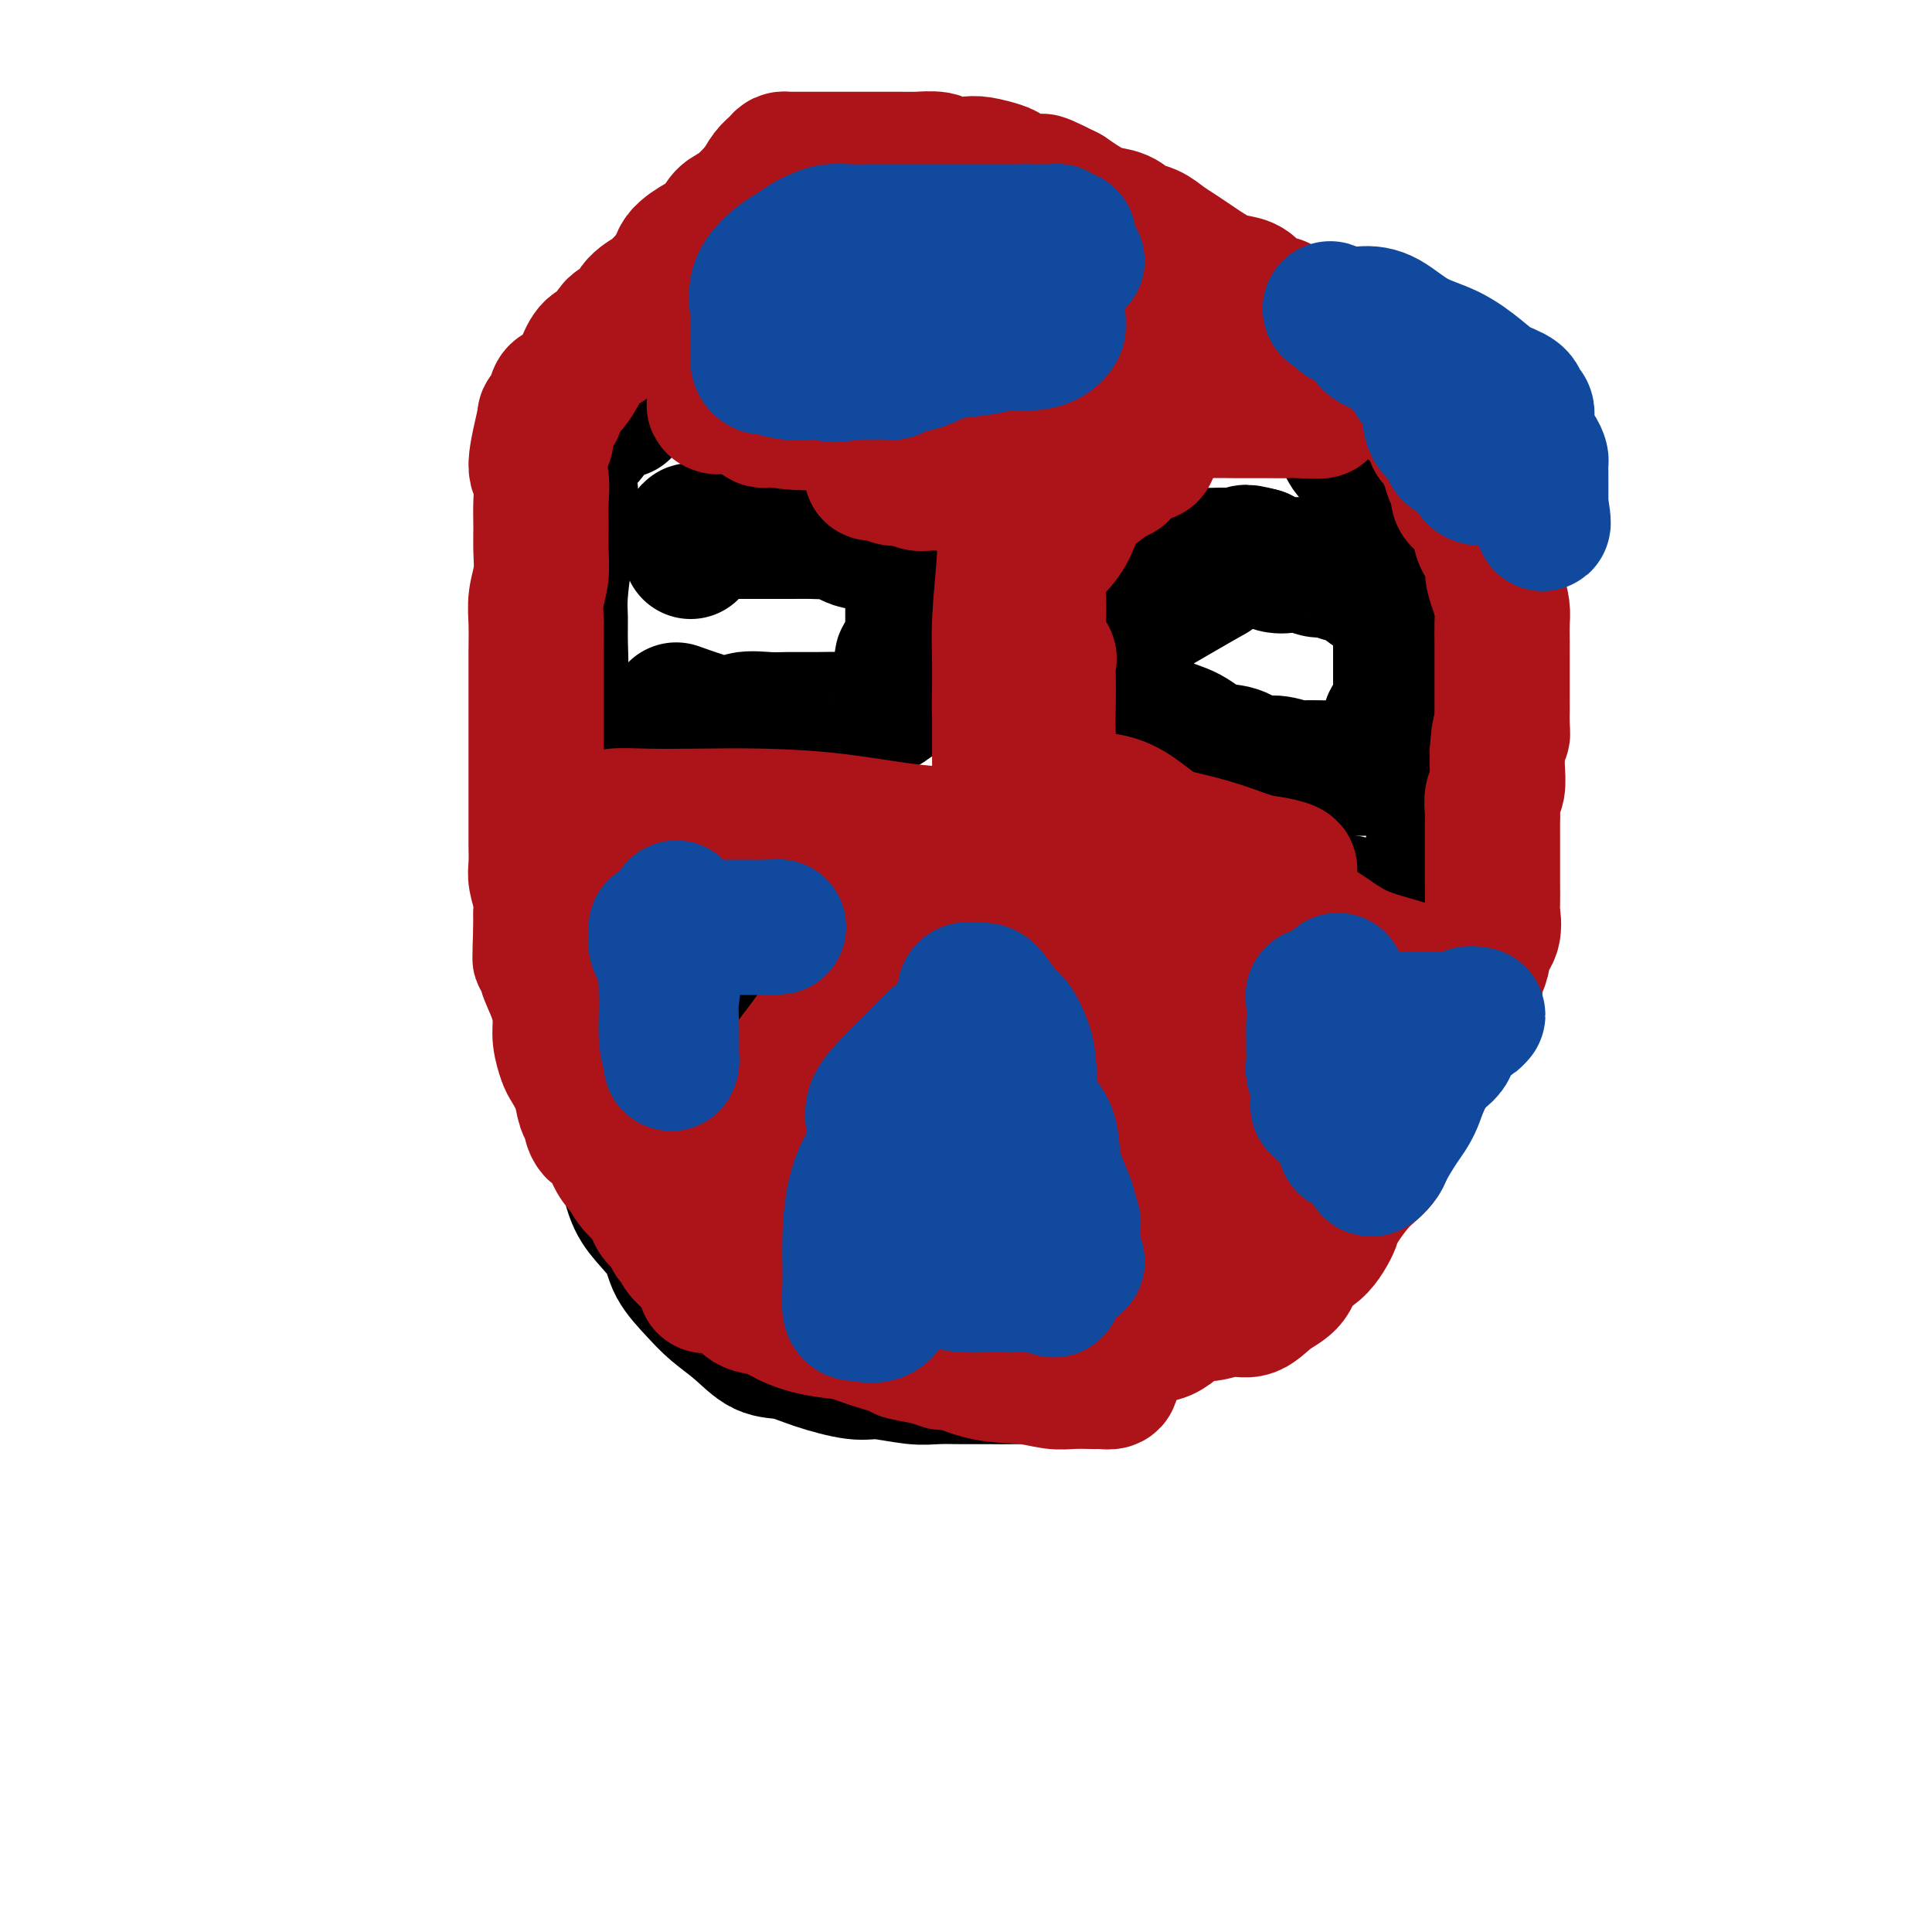 <svg viewBox='0 0 400 400' version='1.1' xmlns='http://www.w3.org/2000/svg' xmlns:xlink='http://www.w3.org/1999/xlink'><g fill='none' stroke='rgb(0,0,0)' stroke-width='28' stroke-linecap='round' stroke-linejoin='round'><path d='M129,85c-0.899,0.065 -1.799,0.131 -4,2c-2.201,1.869 -5.704,5.542 -7,8c-1.296,2.458 -0.386,3.700 0,6c0.386,2.300 0.247,5.659 0,8c-0.247,2.341 -0.601,3.665 -1,6c-0.399,2.335 -0.843,5.680 -1,8c-0.157,2.320 -0.028,3.613 0,5c0.028,1.387 -0.045,2.866 0,5c0.045,2.134 0.208,4.922 0,7c-0.208,2.078 -0.788,3.447 -1,5c-0.212,1.553 -0.057,3.292 0,5c0.057,1.708 0.015,3.387 0,5c-0.015,1.613 -0.004,3.160 0,5c0.004,1.840 0.001,3.973 0,6c-0.001,2.027 -0.000,3.950 0,6c0.000,2.050 -0.001,4.229 0,6c0.001,1.771 0.002,3.136 0,5c-0.002,1.864 -0.009,4.228 0,6c0.009,1.772 0.033,2.954 0,5c-0.033,2.046 -0.122,4.957 0,7c0.122,2.043 0.455,3.218 1,5c0.545,1.782 1.300,4.172 2,6c0.700,1.828 1.343,3.094 2,5c0.657,1.906 1.329,4.453 2,7'/><path d='M122,224c1.170,4.382 0.594,3.837 1,5c0.406,1.163 1.793,4.036 3,6c1.207,1.964 2.233,3.021 3,5c0.767,1.979 1.275,4.882 2,7c0.725,2.118 1.666,3.451 3,5c1.334,1.549 3.062,3.312 4,5c0.938,1.688 1.086,3.300 2,5c0.914,1.700 2.596,3.487 4,5c1.404,1.513 2.532,2.751 4,4c1.468,1.249 3.278,2.511 5,4c1.722,1.489 3.356,3.207 5,4c1.644,0.793 3.296,0.661 5,1c1.704,0.339 3.459,1.149 6,2c2.541,0.851 5.868,1.745 8,2c2.132,0.255 3.070,-0.128 5,0c1.930,0.128 4.854,0.766 7,1c2.146,0.234 3.515,0.062 5,0c1.485,-0.062 3.085,-0.014 5,0c1.915,0.014 4.144,-0.006 6,0c1.856,0.006 3.337,0.039 5,0c1.663,-0.039 3.508,-0.150 5,0c1.492,0.150 2.632,0.562 4,0c1.368,-0.562 2.963,-2.097 5,-3c2.037,-0.903 4.516,-1.176 6,-2c1.484,-0.824 1.975,-2.201 3,-3c1.025,-0.799 2.585,-1.021 4,-2c1.415,-0.979 2.686,-2.715 4,-4c1.314,-1.285 2.672,-2.118 4,-3c1.328,-0.882 2.627,-1.815 4,-3c1.373,-1.185 2.821,-2.624 4,-4c1.179,-1.376 2.090,-2.688 3,-4'/><path d='M256,257c3.684,-3.243 3.395,-2.352 4,-3c0.605,-0.648 2.103,-2.837 3,-4c0.897,-1.163 1.192,-1.301 2,-2c0.808,-0.699 2.127,-1.960 3,-3c0.873,-1.040 1.299,-1.859 2,-3c0.701,-1.141 1.676,-2.604 3,-4c1.324,-1.396 2.998,-2.726 4,-4c1.002,-1.274 1.332,-2.492 2,-4c0.668,-1.508 1.674,-3.304 3,-5c1.326,-1.696 2.972,-3.290 4,-5c1.028,-1.710 1.436,-3.536 2,-5c0.564,-1.464 1.282,-2.565 2,-4c0.718,-1.435 1.436,-3.203 2,-5c0.564,-1.797 0.973,-3.625 1,-5c0.027,-1.375 -0.329,-2.299 0,-4c0.329,-1.701 1.342,-4.180 2,-6c0.658,-1.820 0.961,-2.983 1,-5c0.039,-2.017 -0.186,-4.889 0,-7c0.186,-2.111 0.782,-3.460 1,-5c0.218,-1.540 0.058,-3.271 0,-5c-0.058,-1.729 -0.016,-3.455 0,-5c0.016,-1.545 0.004,-2.908 0,-5c-0.004,-2.092 -0.000,-4.911 0,-7c0.000,-2.089 -0.003,-3.446 0,-5c0.003,-1.554 0.011,-3.303 0,-5c-0.011,-1.697 -0.040,-3.342 0,-5c0.040,-1.658 0.149,-3.328 0,-5c-0.149,-1.672 -0.555,-3.345 -1,-5c-0.445,-1.655 -0.927,-3.292 -1,-5c-0.073,-1.708 0.265,-3.488 0,-5c-0.265,-1.512 -1.132,-2.756 -2,-4'/><path d='M293,113c-1.050,-3.658 -1.674,-3.302 -2,-4c-0.326,-0.698 -0.353,-2.450 -1,-4c-0.647,-1.550 -1.916,-2.897 -3,-4c-1.084,-1.103 -1.985,-1.962 -3,-3c-1.015,-1.038 -2.143,-2.255 -3,-3c-0.857,-0.745 -1.442,-1.019 -2,-2c-0.558,-0.981 -1.089,-2.671 -2,-4c-0.911,-1.329 -2.201,-2.298 -3,-3c-0.799,-0.702 -1.105,-1.137 -2,-2c-0.895,-0.863 -2.377,-2.153 -3,-3c-0.623,-0.847 -0.386,-1.251 -1,-2c-0.614,-0.749 -2.078,-1.843 -3,-3c-0.922,-1.157 -1.303,-2.376 -2,-3c-0.697,-0.624 -1.711,-0.651 -3,-1c-1.289,-0.349 -2.852,-1.018 -4,-2c-1.148,-0.982 -1.882,-2.275 -3,-3c-1.118,-0.725 -2.619,-0.880 -4,-1c-1.381,-0.120 -2.642,-0.203 -4,-1c-1.358,-0.797 -2.813,-2.308 -4,-3c-1.187,-0.692 -2.107,-0.565 -3,-1c-0.893,-0.435 -1.760,-1.431 -3,-2c-1.240,-0.569 -2.852,-0.712 -4,-1c-1.148,-0.288 -1.831,-0.721 -3,-1c-1.169,-0.279 -2.823,-0.404 -4,-1c-1.177,-0.596 -1.878,-1.662 -3,-2c-1.122,-0.338 -2.666,0.053 -4,0c-1.334,-0.053 -2.457,-0.550 -4,-1c-1.543,-0.450 -3.506,-0.853 -5,-1c-1.494,-0.147 -2.518,-0.040 -4,0c-1.482,0.040 -3.424,0.011 -5,0c-1.576,-0.011 -2.788,-0.006 -4,0'/><path d='M195,52c-4.964,-0.309 -4.375,-0.083 -5,0c-0.625,0.083 -2.463,0.022 -4,0c-1.537,-0.022 -2.771,-0.006 -4,0c-1.229,0.006 -2.452,0.001 -4,0c-1.548,-0.001 -3.420,0.003 -5,0c-1.580,-0.003 -2.868,-0.013 -4,0c-1.132,0.013 -2.109,0.048 -3,0c-0.891,-0.048 -1.697,-0.180 -3,0c-1.303,0.180 -3.104,0.673 -4,1c-0.896,0.327 -0.888,0.488 -1,1c-0.112,0.512 -0.344,1.375 -1,2c-0.656,0.625 -1.736,1.011 -3,2c-1.264,0.989 -2.711,2.580 -4,4c-1.289,1.420 -2.418,2.667 -4,4c-1.582,1.333 -3.615,2.751 -5,4c-1.385,1.249 -2.120,2.330 -3,3c-0.880,0.670 -1.903,0.931 -3,2c-1.097,1.069 -2.269,2.948 -3,4c-0.731,1.052 -1.023,1.277 -2,2c-0.977,0.723 -2.640,1.945 -4,3c-1.360,1.055 -2.416,1.943 -3,3c-0.584,1.057 -0.696,2.285 -1,3c-0.304,0.715 -0.801,0.919 -1,1c-0.199,0.081 -0.099,0.041 0,0'/><path d='M140,147c3.903,1.381 7.805,2.763 10,3c2.195,0.237 2.682,-0.669 4,-1c1.318,-0.331 3.468,-0.087 5,0c1.532,0.087 2.447,0.017 4,0c1.553,-0.017 3.743,0.018 6,0c2.257,-0.018 4.581,-0.088 6,0c1.419,0.088 1.934,0.336 3,0c1.066,-0.336 2.681,-1.254 4,-2c1.319,-0.746 2.340,-1.320 3,-2c0.660,-0.680 0.959,-1.468 1,-2c0.041,-0.532 -0.178,-0.810 0,-1c0.178,-0.190 0.752,-0.292 1,-1c0.248,-0.708 0.172,-2.021 0,-3c-0.172,-0.979 -0.438,-1.623 0,-2c0.438,-0.377 1.582,-0.486 2,-1c0.418,-0.514 0.112,-1.432 0,-2c-0.112,-0.568 -0.030,-0.785 0,-1c0.030,-0.215 0.008,-0.428 0,-1c-0.008,-0.572 -0.002,-1.501 0,-2c0.002,-0.499 0.001,-0.567 0,-1c-0.001,-0.433 -0.000,-1.232 0,-2c0.000,-0.768 0.000,-1.505 0,-2c-0.000,-0.495 -0.000,-0.747 0,-1'/><path d='M189,123c0.619,-3.463 0.168,-1.120 0,-1c-0.168,0.120 -0.051,-1.982 0,-3c0.051,-1.018 0.037,-0.951 0,-1c-0.037,-0.049 -0.097,-0.213 0,-1c0.097,-0.787 0.350,-2.197 0,-3c-0.350,-0.803 -1.303,-0.998 -2,-1c-0.697,-0.002 -1.139,0.188 -2,0c-0.861,-0.188 -2.141,-0.754 -3,-1c-0.859,-0.246 -1.295,-0.171 -2,0c-0.705,0.171 -1.677,0.438 -3,0c-1.323,-0.438 -2.997,-1.581 -4,-2c-1.003,-0.419 -1.334,-0.112 -2,0c-0.666,0.112 -1.665,0.030 -3,0c-1.335,-0.030 -3.004,-0.008 -4,0c-0.996,0.008 -1.319,0.002 -2,0c-0.681,-0.002 -1.719,-0.001 -3,0c-1.281,0.001 -2.805,0.001 -4,0c-1.195,-0.001 -2.061,-0.002 -3,0c-0.939,0.002 -1.950,0.006 -3,0c-1.050,-0.006 -2.138,-0.022 -3,0c-0.862,0.022 -1.499,0.083 -2,0c-0.501,-0.083 -0.866,-0.311 -1,0c-0.134,0.311 -0.036,1.161 0,2c0.036,0.839 0.010,1.668 0,2c-0.010,0.332 -0.005,0.166 0,0'/><path d='M251,119c-1.486,0.834 -2.972,1.668 -7,4c-4.028,2.332 -10.597,6.162 -13,8c-2.403,1.838 -0.640,1.684 0,2c0.640,0.316 0.155,1.102 0,2c-0.155,0.898 0.018,1.907 0,3c-0.018,1.093 -0.228,2.269 0,3c0.228,0.731 0.895,1.016 2,2c1.105,0.984 2.648,2.668 4,4c1.352,1.332 2.514,2.312 4,3c1.486,0.688 3.295,1.083 5,2c1.705,0.917 3.304,2.355 5,3c1.696,0.645 3.488,0.499 5,1c1.512,0.501 2.742,1.651 4,2c1.258,0.349 2.542,-0.103 4,0c1.458,0.103 3.091,0.759 4,1c0.909,0.241 1.096,0.065 2,0c0.904,-0.065 2.527,-0.020 4,0c1.473,0.020 2.797,0.013 4,0c1.203,-0.013 2.287,-0.034 3,0c0.713,0.034 1.057,0.123 2,0c0.943,-0.123 2.485,-0.456 3,-1c0.515,-0.544 0.004,-1.298 0,-2c-0.004,-0.702 0.498,-1.351 1,-2'/><path d='M287,154c0.870,-1.180 0.044,-1.630 0,-2c-0.044,-0.370 0.692,-0.660 1,-1c0.308,-0.340 0.188,-0.728 0,-1c-0.188,-0.272 -0.443,-0.426 0,-1c0.443,-0.574 1.583,-1.569 2,-2c0.417,-0.431 0.112,-0.300 0,-1c-0.112,-0.700 -0.030,-2.232 0,-3c0.030,-0.768 0.008,-0.773 0,-1c-0.008,-0.227 -0.002,-0.675 0,-1c0.002,-0.325 0.001,-0.525 0,-1c-0.001,-0.475 -0.000,-1.224 0,-2c0.000,-0.776 0.000,-1.577 0,-2c-0.000,-0.423 -0.001,-0.466 0,-1c0.001,-0.534 0.002,-1.558 0,-2c-0.002,-0.442 -0.008,-0.301 0,-1c0.008,-0.699 0.029,-2.236 0,-3c-0.029,-0.764 -0.110,-0.754 0,-1c0.110,-0.246 0.409,-0.747 0,-1c-0.409,-0.253 -1.526,-0.258 -2,-1c-0.474,-0.742 -0.305,-2.222 -1,-3c-0.695,-0.778 -2.254,-0.853 -3,-1c-0.746,-0.147 -0.678,-0.364 -1,-1c-0.322,-0.636 -1.034,-1.691 -2,-2c-0.966,-0.309 -2.185,0.128 -3,0c-0.815,-0.128 -1.225,-0.819 -2,-1c-0.775,-0.181 -1.915,0.149 -3,0c-1.085,-0.149 -2.114,-0.778 -3,-1c-0.886,-0.222 -1.629,-0.039 -2,0c-0.371,0.039 -0.369,-0.066 -1,0c-0.631,0.066 -1.895,0.305 -3,0c-1.105,-0.305 -2.053,-1.152 -3,-2'/><path d='M261,115c-4.581,-1.238 -3.035,-0.332 -3,0c0.035,0.332 -1.441,0.089 -3,0c-1.559,-0.089 -3.201,-0.024 -4,0c-0.799,0.024 -0.753,0.006 -1,0c-0.247,-0.006 -0.785,-0.002 -1,0c-0.215,0.002 -0.108,0.001 0,0'/><path d='M279,187c0.062,-0.214 0.124,-0.427 -1,2c-1.124,2.427 -3.434,7.496 -6,12c-2.566,4.504 -5.388,8.445 -9,13c-3.612,4.555 -8.015,9.726 -12,14c-3.985,4.274 -7.554,7.653 -11,11c-3.446,3.347 -6.771,6.663 -9,9c-2.229,2.337 -3.364,3.694 -4,5c-0.636,1.306 -0.773,2.560 -1,3c-0.227,0.440 -0.544,0.066 1,0c1.544,-0.066 4.948,0.177 9,-2c4.052,-2.177 8.753,-6.774 13,-11c4.247,-4.226 8.039,-8.081 12,-12c3.961,-3.919 8.092,-7.901 11,-12c2.908,-4.099 4.595,-8.316 6,-12c1.405,-3.684 2.529,-6.836 3,-9c0.471,-2.164 0.288,-3.340 0,-4c-0.288,-0.660 -0.681,-0.804 -2,-1c-1.319,-0.196 -3.563,-0.446 -7,1c-3.437,1.446 -8.068,4.586 -12,7c-3.932,2.414 -7.167,4.101 -11,7c-3.833,2.899 -8.266,7.011 -12,11c-3.734,3.989 -6.769,7.855 -10,12c-3.231,4.145 -6.659,8.569 -9,13c-2.341,4.431 -3.597,8.868 -4,12c-0.403,3.132 0.045,4.959 0,6c-0.045,1.041 -0.584,1.298 1,1c1.584,-0.298 5.292,-1.149 9,-2'/><path d='M224,261c3.589,-2.482 7.562,-8.189 11,-13c3.438,-4.811 6.342,-8.728 9,-13c2.658,-4.272 5.070,-8.899 7,-13c1.930,-4.101 3.378,-7.674 5,-11c1.622,-3.326 3.417,-6.404 4,-8c0.583,-1.596 -0.046,-1.709 0,-2c0.046,-0.291 0.767,-0.761 -1,0c-1.767,0.761 -6.022,2.754 -10,6c-3.978,3.246 -7.678,7.745 -12,12c-4.322,4.255 -9.266,8.267 -13,12c-3.734,3.733 -6.258,7.188 -9,11c-2.742,3.812 -5.704,7.983 -7,11c-1.296,3.017 -0.928,4.881 -1,6c-0.072,1.119 -0.584,1.492 0,2c0.584,0.508 2.262,1.151 5,0c2.738,-1.151 6.534,-4.096 10,-8c3.466,-3.904 6.601,-8.765 10,-13c3.399,-4.235 7.062,-7.843 10,-12c2.938,-4.157 5.149,-8.864 8,-13c2.851,-4.136 6.340,-7.701 8,-10c1.660,-2.299 1.490,-3.332 1,-4c-0.490,-0.668 -1.301,-0.971 -3,0c-1.699,0.971 -4.285,3.215 -7,5c-2.715,1.785 -5.558,3.111 -8,5c-2.442,1.889 -4.483,4.340 -6,6c-1.517,1.660 -2.510,2.527 -4,4c-1.490,1.473 -3.478,3.550 -3,4c0.478,0.450 3.422,-0.729 7,-4c3.578,-3.271 7.789,-8.636 12,-14'/><path d='M247,207c5.247,-4.514 8.865,-6.799 11,-9c2.135,-2.201 2.788,-4.317 2,-5c-0.788,-0.683 -3.017,0.066 -5,1c-1.983,0.934 -3.720,2.051 -6,4c-2.280,1.949 -5.104,4.730 -8,7c-2.896,2.270 -5.864,4.028 -8,6c-2.136,1.972 -3.441,4.157 -5,6c-1.559,1.843 -3.372,3.342 -4,4c-0.628,0.658 -0.069,0.474 0,1c0.069,0.526 -0.350,1.761 0,2c0.350,0.239 1.469,-0.519 4,-3c2.531,-2.481 6.472,-6.684 9,-11c2.528,-4.316 3.642,-8.746 5,-12c1.358,-3.254 2.960,-5.334 4,-7c1.040,-1.666 1.517,-2.918 1,-3c-0.517,-0.082 -2.027,1.006 -5,4c-2.973,2.994 -7.410,7.895 -11,13c-3.590,5.105 -6.334,10.415 -10,16c-3.666,5.585 -8.253,11.447 -12,17c-3.747,5.553 -6.656,10.799 -9,15c-2.344,4.201 -4.125,7.357 -5,9c-0.875,1.643 -0.843,1.773 0,1c0.843,-0.773 2.497,-2.450 5,-6c2.503,-3.550 5.857,-8.972 9,-14c3.143,-5.028 6.077,-9.661 9,-15c2.923,-5.339 5.835,-11.382 8,-16c2.165,-4.618 3.582,-7.809 5,-11'/><path d='M231,201c2.432,-4.783 2.010,-3.242 2,-3c-0.010,0.242 0.390,-0.815 0,-1c-0.390,-0.185 -1.571,0.502 -2,0c-0.429,-0.502 -0.105,-2.191 0,-3c0.105,-0.809 -0.009,-0.736 0,-1c0.009,-0.264 0.143,-0.863 0,-1c-0.143,-0.137 -0.561,0.188 -1,0c-0.439,-0.188 -0.897,-0.887 -2,-1c-1.103,-0.113 -2.851,0.362 -4,0c-1.149,-0.362 -1.698,-1.561 -2,-2c-0.302,-0.439 -0.355,-0.120 -1,0c-0.645,0.120 -1.880,0.040 -3,0c-1.120,-0.040 -2.125,-0.039 -3,2c-0.875,2.039 -1.622,6.115 -3,9c-1.378,2.885 -3.389,4.580 -5,7c-1.611,2.420 -2.824,5.565 -4,8c-1.176,2.435 -2.315,4.161 -3,6c-0.685,1.839 -0.916,3.792 -1,4c-0.084,0.208 -0.023,-1.329 0,-4c0.023,-2.671 0.006,-6.478 0,-10c-0.006,-3.522 -0.003,-6.761 0,-10'/><path d='M199,201c0.002,-6.039 0.007,-9.137 0,-12c-0.007,-2.863 -0.025,-5.490 0,-7c0.025,-1.510 0.094,-1.903 0,-2c-0.094,-0.097 -0.351,0.101 -1,0c-0.649,-0.101 -1.691,-0.503 -2,0c-0.309,0.503 0.113,1.910 0,4c-0.113,2.090 -0.763,4.862 -1,8c-0.237,3.138 -0.063,6.643 0,10c0.063,3.357 0.015,6.566 0,9c-0.015,2.434 0.002,4.093 0,6c-0.002,1.907 -0.024,4.063 0,3c0.024,-1.063 0.094,-5.347 0,-9c-0.094,-3.653 -0.353,-6.677 -1,-10c-0.647,-3.323 -1.684,-6.945 -3,-10c-1.316,-3.055 -2.911,-5.544 -4,-7c-1.089,-1.456 -1.670,-1.881 -2,-2c-0.330,-0.119 -0.407,0.067 -1,0c-0.593,-0.067 -1.700,-0.387 -2,0c-0.300,0.387 0.207,1.480 0,4c-0.207,2.520 -1.127,6.468 -2,11c-0.873,4.532 -1.698,9.648 -2,14c-0.302,4.352 -0.081,7.941 0,11c0.081,3.059 0.023,5.588 0,6c-0.023,0.412 -0.012,-1.294 0,-3'/><path d='M178,225c0.018,-2.357 0.062,-6.751 0,-11c-0.062,-4.249 -0.230,-8.354 0,-12c0.230,-3.646 0.858,-6.833 0,-10c-0.858,-3.167 -3.202,-6.315 -5,-8c-1.798,-1.685 -3.049,-1.907 -4,-2c-0.951,-0.093 -1.601,-0.057 -2,0c-0.399,0.057 -0.545,0.137 -1,0c-0.455,-0.137 -1.218,-0.489 -2,1c-0.782,1.489 -1.581,4.821 -2,8c-0.419,3.179 -0.456,6.206 -1,9c-0.544,2.794 -1.593,5.356 -2,8c-0.407,2.644 -0.170,5.371 0,8c0.170,2.629 0.273,5.162 0,5c-0.273,-0.162 -0.921,-3.017 -2,-6c-1.079,-2.983 -2.591,-6.093 -4,-9c-1.409,-2.907 -2.717,-5.612 -4,-8c-1.283,-2.388 -2.540,-4.459 -4,-6c-1.460,-1.541 -3.123,-2.551 -4,-3c-0.877,-0.449 -0.967,-0.337 -1,0c-0.033,0.337 -0.007,0.899 0,3c0.007,2.101 -0.005,5.740 0,10c0.005,4.260 0.026,9.142 0,14c-0.026,4.858 -0.098,9.694 0,13c0.098,3.306 0.366,5.082 1,6c0.634,0.918 1.634,0.978 2,1c0.366,0.022 0.099,0.006 0,-2c-0.099,-2.006 -0.028,-6.002 0,-10c0.028,-3.998 0.014,-7.999 0,-12'/><path d='M143,212c-0.296,-5.278 -2.034,-6.972 -3,-9c-0.966,-2.028 -1.158,-4.388 -2,-7c-0.842,-2.612 -2.333,-5.475 -3,-7c-0.667,-1.525 -0.509,-1.711 -1,-2c-0.491,-0.289 -1.632,-0.679 -2,0c-0.368,0.679 0.036,2.428 0,6c-0.036,3.572 -0.511,8.968 0,14c0.511,5.032 2.008,9.701 4,15c1.992,5.299 4.480,11.230 7,16c2.520,4.770 5.072,8.380 7,11c1.928,2.620 3.234,4.250 4,5c0.766,0.750 0.994,0.619 1,0c0.006,-0.619 -0.208,-1.725 -1,-4c-0.792,-2.275 -2.162,-5.719 -4,-10c-1.838,-4.281 -4.144,-9.398 -6,-14c-1.856,-4.602 -3.262,-8.689 -5,-12c-1.738,-3.311 -3.809,-5.848 -5,-7c-1.191,-1.152 -1.501,-0.921 -2,-1c-0.499,-0.079 -1.185,-0.469 0,2c1.185,2.469 4.243,7.796 8,12c3.757,4.204 8.215,7.283 12,11c3.785,3.717 6.899,8.072 10,11c3.101,2.928 6.189,4.431 9,6c2.811,1.569 5.344,3.206 7,4c1.656,0.794 2.436,0.746 3,1c0.564,0.254 0.914,0.810 1,0c0.086,-0.810 -0.092,-2.987 -1,-5c-0.908,-2.013 -2.545,-3.861 -4,-6c-1.455,-2.139 -2.727,-4.570 -4,-7'/><path d='M173,235c-1.655,-3.640 -1.794,-3.739 -2,-2c-0.206,1.739 -0.479,5.316 2,10c2.479,4.684 7.712,10.474 12,15c4.288,4.526 7.632,7.789 11,10c3.368,2.211 6.759,3.369 9,4c2.241,0.631 3.331,0.733 4,0c0.669,-0.733 0.915,-2.302 1,-5c0.085,-2.698 0.007,-6.526 0,-10c-0.007,-3.474 0.058,-6.594 -1,-9c-1.058,-2.406 -3.238,-4.099 -5,-5c-1.762,-0.901 -3.107,-1.012 -4,-1c-0.893,0.012 -1.336,0.147 0,2c1.336,1.853 4.449,5.424 7,8c2.551,2.576 4.540,4.156 7,5c2.460,0.844 5.390,0.952 7,1c1.610,0.048 1.898,0.036 2,0c0.102,-0.036 0.018,-0.096 0,-1c-0.018,-0.904 0.030,-2.652 0,-4c-0.030,-1.348 -0.138,-2.295 -1,-3c-0.862,-0.705 -2.479,-1.168 -4,-2c-1.521,-0.832 -2.948,-2.032 -4,-3c-1.052,-0.968 -1.729,-1.705 -2,-2c-0.271,-0.295 -0.135,-0.147 0,0'/></g>
<g fill='none' stroke='rgb(173,20,25)' stroke-width='28' stroke-linecap='round' stroke-linejoin='round'><path d='M213,84c-3.875,-4.878 -7.751,-9.756 -10,-11c-2.249,-1.244 -2.873,1.146 -4,2c-1.127,0.854 -2.758,0.172 -5,0c-2.242,-0.172 -5.095,0.167 -8,0c-2.905,-0.167 -5.862,-0.839 -9,0c-3.138,0.839 -6.459,3.190 -9,5c-2.541,1.810 -4.304,3.078 -6,4c-1.696,0.922 -3.324,1.497 -4,2c-0.676,0.503 -0.400,0.935 0,1c0.400,0.065 0.924,-0.238 3,0c2.076,0.238 5.705,1.016 10,0c4.295,-1.016 9.255,-3.827 14,-6c4.745,-2.173 9.275,-3.709 13,-5c3.725,-1.291 6.647,-2.336 9,-3c2.353,-0.664 4.138,-0.949 5,-1c0.862,-0.051 0.802,0.130 1,0c0.198,-0.130 0.656,-0.570 0,-1c-0.656,-0.430 -2.426,-0.850 -4,-1c-1.574,-0.150 -2.954,-0.030 -5,0c-2.046,0.030 -4.759,-0.030 -8,0c-3.241,0.030 -7.009,0.152 -11,1c-3.991,0.848 -8.204,2.423 -12,4c-3.796,1.577 -7.176,3.155 -9,4c-1.824,0.845 -2.093,0.956 -2,1c0.093,0.044 0.546,0.022 1,0'/><path d='M163,80c-2.438,1.392 2.468,0.374 5,0c2.532,-0.374 2.690,-0.102 3,0c0.310,0.102 0.773,0.035 2,0c1.227,-0.035 3.219,-0.038 4,0c0.781,0.038 0.352,0.115 1,0c0.648,-0.115 2.373,-0.423 3,-1c0.627,-0.577 0.157,-1.423 0,-2c-0.157,-0.577 0.000,-0.887 0,-1c-0.000,-0.113 -0.158,-0.031 -1,0c-0.842,0.031 -2.368,0.010 -3,0c-0.632,-0.010 -0.369,-0.010 -1,0c-0.631,0.010 -2.157,0.031 -3,0c-0.843,-0.031 -1.003,-0.113 -2,0c-0.997,0.113 -2.831,0.422 -5,1c-2.169,0.578 -4.672,1.426 -7,2c-2.328,0.574 -4.480,0.873 -6,1c-1.520,0.127 -2.406,0.080 -3,0c-0.594,-0.080 -0.895,-0.193 -1,0c-0.105,0.193 -0.015,0.692 0,1c0.015,0.308 -0.047,0.424 0,1c0.047,0.576 0.202,1.610 0,2c-0.202,0.390 -0.759,0.135 -1,0c-0.241,-0.135 -0.164,-0.149 1,0c1.164,0.149 3.415,0.463 6,0c2.585,-0.463 5.504,-1.702 9,-3c3.496,-1.298 7.570,-2.657 11,-4c3.430,-1.343 6.215,-2.672 9,-4'/><path d='M184,73c6.650,-1.928 5.776,-1.249 7,-1c1.224,0.249 4.546,0.067 7,0c2.454,-0.067 4.041,-0.018 5,0c0.959,0.018 1.292,0.005 2,0c0.708,-0.005 1.792,-0.001 3,0c1.208,0.001 2.540,0.000 4,0c1.460,-0.000 3.049,-0.000 5,0c1.951,0.000 4.266,-0.000 6,0c1.734,0.000 2.888,0.000 5,0c2.112,-0.000 5.182,-0.000 7,0c1.818,0.000 2.384,0.002 3,0c0.616,-0.002 1.282,-0.007 2,0c0.718,0.007 1.487,0.025 1,0c-0.487,-0.025 -2.231,-0.094 -4,0c-1.769,0.094 -3.563,0.351 -6,1c-2.437,0.649 -5.517,1.689 -8,2c-2.483,0.311 -4.370,-0.109 -6,0c-1.630,0.109 -3.003,0.745 -4,1c-0.997,0.255 -1.618,0.128 -1,0c0.618,-0.128 2.476,-0.256 5,0c2.524,0.256 5.714,0.895 9,1c3.286,0.105 6.666,-0.323 10,0c3.334,0.323 6.620,1.399 10,2c3.380,0.601 6.854,0.728 10,1c3.146,0.272 5.962,0.689 8,1c2.038,0.311 3.296,0.518 4,1c0.704,0.482 0.852,1.241 1,2'/><path d='M269,84c8.745,1.464 2.608,1.124 0,1c-2.608,-0.124 -1.687,-0.032 -2,0c-0.313,0.032 -1.860,0.005 -4,0c-2.140,-0.005 -4.874,0.013 -7,0c-2.126,-0.013 -3.644,-0.056 -6,0c-2.356,0.056 -5.550,0.211 -8,0c-2.450,-0.211 -4.157,-0.788 -6,-1c-1.843,-0.212 -3.821,-0.060 -6,0c-2.179,0.060 -4.560,0.027 -6,0c-1.440,-0.027 -1.941,-0.049 -3,0c-1.059,0.049 -2.676,0.170 -4,1c-1.324,0.830 -2.354,2.371 -3,4c-0.646,1.629 -0.906,3.347 -1,5c-0.094,1.653 -0.021,3.242 0,5c0.021,1.758 -0.008,3.687 0,5c0.008,1.313 0.055,2.011 0,3c-0.055,0.989 -0.210,2.270 0,2c0.210,-0.270 0.786,-2.092 1,-4c0.214,-1.908 0.068,-3.901 0,-6c-0.068,-2.099 -0.057,-4.302 0,-6c0.057,-1.698 0.159,-2.891 0,-4c-0.159,-1.109 -0.578,-2.136 -1,-3c-0.422,-0.864 -0.845,-1.566 -1,-1c-0.155,0.566 -0.042,2.399 0,5c0.042,2.601 0.011,5.969 0,10c-0.011,4.031 -0.003,8.723 0,12c0.003,3.277 0.002,5.138 0,7'/><path d='M212,119c-0.157,5.933 -0.049,4.264 0,4c0.049,-0.264 0.038,0.876 0,1c-0.038,0.124 -0.105,-0.770 0,-3c0.105,-2.230 0.382,-5.798 0,-9c-0.382,-3.202 -1.423,-6.039 -2,-9c-0.577,-2.961 -0.691,-6.046 -1,-9c-0.309,-2.954 -0.815,-5.775 -1,-7c-0.185,-1.225 -0.050,-0.853 0,-1c0.050,-0.147 0.013,-0.814 0,-1c-0.013,-0.186 -0.004,0.108 0,2c0.004,1.892 0.001,5.380 0,9c-0.001,3.620 -0.000,7.371 0,11c0.000,3.629 0.000,7.136 0,10c-0.000,2.864 -0.000,5.085 0,7c0.000,1.915 0.000,3.524 0,5c-0.000,1.476 -0.000,2.818 0,2c0.000,-0.818 0.001,-3.798 0,-7c-0.001,-3.202 -0.004,-6.628 0,-9c0.004,-2.372 0.015,-3.691 0,-5c-0.015,-1.309 -0.057,-2.610 0,-2c0.057,0.610 0.211,3.129 0,7c-0.211,3.871 -0.789,9.094 -1,13c-0.211,3.906 -0.057,6.494 0,10c0.057,3.506 0.015,7.929 0,11c-0.015,3.071 -0.004,4.788 0,7c0.004,2.212 0.001,4.918 0,7c-0.001,2.082 -0.001,3.541 0,5'/><path d='M207,168c-0.155,12.774 -0.041,4.210 0,1c0.041,-3.210 0.011,-1.067 0,-1c-0.011,0.067 -0.003,-1.944 0,-5c0.003,-3.056 0.001,-7.157 0,-11c-0.001,-3.843 0.000,-7.428 0,-10c-0.000,-2.572 -0.001,-4.133 0,-5c0.001,-0.867 0.003,-1.041 0,-2c-0.003,-0.959 -0.011,-2.703 0,-2c0.011,0.703 0.041,3.853 0,7c-0.041,3.147 -0.155,6.290 0,9c0.155,2.710 0.577,4.988 1,7c0.423,2.012 0.845,3.759 1,5c0.155,1.241 0.041,1.976 0,2c-0.041,0.024 -0.011,-0.663 0,-2c0.011,-1.337 0.003,-3.323 0,-6c-0.003,-2.677 -0.001,-6.044 0,-10c0.001,-3.956 0.000,-8.499 0,-12c-0.000,-3.501 -0.000,-5.959 0,-9c0.000,-3.041 -0.000,-6.664 0,-9c0.000,-2.336 0.000,-3.386 0,-5c-0.000,-1.614 -0.001,-3.791 0,-5c0.001,-1.209 0.004,-1.448 0,-2c-0.004,-0.552 -0.017,-1.416 0,-2c0.017,-0.584 0.062,-0.889 0,-1c-0.062,-0.111 -0.233,-0.030 -1,0c-0.767,0.030 -2.130,0.008 -3,0c-0.870,-0.008 -1.249,-0.002 -2,0c-0.751,0.002 -1.876,0.001 -3,0'/><path d='M200,100c-1.462,-0.154 -0.617,-0.040 -1,0c-0.383,0.040 -1.993,0.007 -3,0c-1.007,-0.007 -1.410,0.013 -2,0c-0.590,-0.013 -1.368,-0.060 -2,0c-0.632,0.060 -1.118,0.226 -2,0c-0.882,-0.226 -2.160,-0.845 -3,-1c-0.840,-0.155 -1.241,0.154 -2,0c-0.759,-0.154 -1.876,-0.769 -3,-1c-1.124,-0.231 -2.256,-0.076 -1,0c1.256,0.076 4.899,0.073 8,0c3.101,-0.073 5.661,-0.216 9,0c3.339,0.216 7.457,0.790 11,1c3.543,0.210 6.511,0.058 9,0c2.489,-0.058 4.498,-0.020 6,0c1.502,0.020 2.496,0.021 3,0c0.504,-0.021 0.517,-0.065 1,0c0.483,0.065 1.434,0.238 2,0c0.566,-0.238 0.746,-0.887 1,-1c0.254,-0.113 0.584,0.310 1,0c0.416,-0.310 0.920,-1.353 1,-2c0.080,-0.647 -0.263,-0.899 0,-1c0.263,-0.101 1.131,-0.050 2,0'/><path d='M235,95c0.954,-0.842 0.840,-0.947 1,-1c0.160,-0.053 0.595,-0.053 1,0c0.405,0.053 0.782,0.158 1,0c0.218,-0.158 0.279,-0.578 0,-1c-0.279,-0.422 -0.897,-0.847 -2,0c-1.103,0.847 -2.692,2.966 -5,5c-2.308,2.034 -5.336,3.982 -7,6c-1.664,2.018 -1.962,4.105 -3,6c-1.038,1.895 -2.814,3.598 -4,5c-1.186,1.402 -1.782,2.504 -2,4c-0.218,1.496 -0.059,3.388 0,5c0.059,1.612 0.016,2.944 0,5c-0.016,2.056 -0.006,4.836 0,7c0.006,2.164 0.009,3.713 0,6c-0.009,2.287 -0.031,5.313 0,7c0.031,1.687 0.113,2.036 0,3c-0.113,0.964 -0.423,2.544 0,4c0.423,1.456 1.577,2.790 2,2c0.423,-0.790 0.115,-3.703 0,-6c-0.115,-2.297 -0.038,-3.979 0,-6c0.038,-2.021 0.038,-4.381 0,-6c-0.038,-1.619 -0.113,-2.496 0,-3c0.113,-0.504 0.415,-0.636 0,-1c-0.415,-0.364 -1.547,-0.961 -2,0c-0.453,0.961 -0.226,3.481 0,6'/><path d='M215,142c-0.282,2.407 0.012,5.924 0,9c-0.012,3.076 -0.329,5.710 0,8c0.329,2.290 1.303,4.235 2,6c0.697,1.765 1.116,3.350 2,4c0.884,0.650 2.231,0.363 3,1c0.769,0.637 0.959,2.197 1,2c0.041,-0.197 -0.069,-2.149 0,-3c0.069,-0.851 0.315,-0.599 0,-1c-0.315,-0.401 -1.193,-1.453 0,-2c1.193,-0.547 4.456,-0.589 7,0c2.544,0.589 4.368,1.808 6,3c1.632,1.192 3.071,2.358 4,3c0.929,0.642 1.348,0.761 2,1c0.652,0.239 1.536,0.597 2,1c0.464,0.403 0.508,0.851 0,1c-0.508,0.149 -1.568,-0.002 -3,0c-1.432,0.002 -3.237,0.158 -5,0c-1.763,-0.158 -3.483,-0.630 -5,-1c-1.517,-0.370 -2.832,-0.638 -4,-1c-1.168,-0.362 -2.191,-0.818 -3,-1c-0.809,-0.182 -1.405,-0.091 -2,0'/><path d='M222,172c-3.430,-0.768 -1.005,-1.690 0,-2c1.005,-0.310 0.589,-0.010 2,0c1.411,0.010 4.648,-0.272 7,0c2.352,0.272 3.818,1.096 7,2c3.182,0.904 8.081,1.889 12,3c3.919,1.111 6.859,2.350 9,3c2.141,0.650 3.483,0.711 5,1c1.517,0.289 3.207,0.806 3,1c-0.207,0.194 -2.312,0.064 -4,0c-1.688,-0.064 -2.957,-0.062 -5,0c-2.043,0.062 -4.858,0.186 -7,0c-2.142,-0.186 -3.611,-0.680 -4,-1c-0.389,-0.320 0.303,-0.466 2,0c1.697,0.466 4.399,1.542 7,3c2.601,1.458 5.100,3.297 8,5c2.900,1.703 6.202,3.269 9,5c2.798,1.731 5.094,3.627 8,5c2.906,1.373 6.422,2.221 9,3c2.578,0.779 4.218,1.487 6,2c1.782,0.513 3.708,0.831 3,1c-0.708,0.169 -4.049,0.189 -7,0c-2.951,-0.189 -5.513,-0.587 -8,-1c-2.487,-0.413 -4.900,-0.842 -6,-1c-1.100,-0.158 -0.886,-0.045 -1,0c-0.114,0.045 -0.557,0.023 -1,0'/><path d='M276,201c-3.587,-0.313 -1.054,-0.096 1,0c2.054,0.096 3.629,0.072 6,0c2.371,-0.072 5.538,-0.192 8,0c2.462,0.192 4.220,0.696 6,1c1.780,0.304 3.584,0.409 5,1c1.416,0.591 2.444,1.667 3,2c0.556,0.333 0.639,-0.076 -1,0c-1.639,0.076 -5.002,0.638 -9,0c-3.998,-0.638 -8.632,-2.477 -13,-4c-4.368,-1.523 -8.471,-2.731 -12,-4c-3.529,-1.269 -6.483,-2.601 -9,-4c-2.517,-1.399 -4.595,-2.866 -7,-4c-2.405,-1.134 -5.137,-1.935 -8,-3c-2.863,-1.065 -5.857,-2.393 -8,-3c-2.143,-0.607 -3.434,-0.492 -5,-1c-1.566,-0.508 -3.407,-1.639 -5,-2c-1.593,-0.361 -2.939,0.047 -4,0c-1.061,-0.047 -1.838,-0.550 -3,-1c-1.162,-0.450 -2.709,-0.846 -4,-1c-1.291,-0.154 -2.327,-0.065 -3,0c-0.673,0.065 -0.983,0.105 -2,0c-1.017,-0.105 -2.741,-0.354 -4,-1c-1.259,-0.646 -2.054,-1.690 -4,-2c-1.946,-0.310 -5.043,0.113 -8,0c-2.957,-0.113 -5.773,-0.762 -9,-1c-3.227,-0.238 -6.865,-0.064 -10,0c-3.135,0.064 -5.767,0.017 -8,0c-2.233,-0.017 -4.067,-0.005 -5,0c-0.933,0.005 -0.967,0.002 -1,0'/><path d='M163,174c-6.432,-0.155 -2.012,-0.042 1,0c3.012,0.042 4.615,0.012 8,0c3.385,-0.012 8.552,-0.006 12,0c3.448,0.006 5.178,0.014 7,0c1.822,-0.014 3.737,-0.049 5,0c1.263,0.049 1.874,0.181 2,0c0.126,-0.181 -0.234,-0.676 -2,-1c-1.766,-0.324 -4.938,-0.479 -9,-1c-4.062,-0.521 -9.016,-1.409 -14,-2c-4.984,-0.591 -9.999,-0.887 -15,-1c-5.001,-0.113 -9.987,-0.044 -14,0c-4.013,0.044 -7.053,0.064 -10,0c-2.947,-0.064 -5.801,-0.213 -7,0c-1.199,0.213 -0.743,0.789 0,1c0.743,0.211 1.772,0.056 4,0c2.228,-0.056 5.655,-0.015 9,0c3.345,0.015 6.609,0.004 9,0c2.391,-0.004 3.910,-0.001 6,0c2.090,0.001 4.749,0.000 6,0c1.251,-0.000 1.092,-0.000 1,0c-0.092,0.000 -0.118,0.001 -1,0c-0.882,-0.001 -2.621,-0.002 -4,0c-1.379,0.002 -2.398,0.007 -3,0c-0.602,-0.007 -0.786,-0.027 -1,0c-0.214,0.027 -0.460,0.100 -1,0c-0.540,-0.100 -1.376,-0.373 -2,0c-0.624,0.373 -1.035,1.392 -1,2c0.035,0.608 0.518,0.804 1,1'/><path d='M150,173c1.430,0.464 5.004,0.124 9,0c3.996,-0.124 8.413,-0.033 13,0c4.587,0.033 9.342,0.008 14,0c4.658,-0.008 9.217,0.003 13,0c3.783,-0.003 6.788,-0.019 9,0c2.212,0.019 3.630,0.074 4,0c0.370,-0.074 -0.307,-0.275 -2,0c-1.693,0.275 -4.403,1.026 -7,2c-2.597,0.974 -5.082,2.170 -7,3c-1.918,0.830 -3.269,1.294 -4,2c-0.731,0.706 -0.843,1.655 0,2c0.843,0.345 2.642,0.085 4,0c1.358,-0.085 2.277,0.006 3,0c0.723,-0.006 1.251,-0.110 2,0c0.749,0.110 1.719,0.433 3,0c1.281,-0.433 2.871,-1.623 4,-2c1.129,-0.377 1.796,0.058 2,0c0.204,-0.058 -0.055,-0.610 0,-1c0.055,-0.390 0.423,-0.617 -2,1c-2.423,1.617 -7.638,5.078 -12,8c-4.362,2.922 -7.870,5.304 -11,8c-3.130,2.696 -5.883,5.707 -9,9c-3.117,3.293 -6.597,6.869 -9,11c-2.403,4.131 -3.730,8.817 -5,12c-1.270,3.183 -2.485,4.864 -3,6c-0.515,1.136 -0.331,1.729 0,2c0.331,0.271 0.809,0.220 2,0c1.191,-0.220 3.096,-0.610 5,-1'/><path d='M166,235c2.163,-1.630 4.072,-6.203 6,-10c1.928,-3.797 3.875,-6.816 6,-10c2.125,-3.184 4.426,-6.534 6,-9c1.574,-2.466 2.420,-4.049 3,-5c0.580,-0.951 0.894,-1.268 0,-1c-0.894,0.268 -2.995,1.123 -6,3c-3.005,1.877 -6.914,4.777 -10,8c-3.086,3.223 -5.348,6.768 -8,10c-2.652,3.232 -5.692,6.152 -8,9c-2.308,2.848 -3.883,5.624 -5,8c-1.117,2.376 -1.775,4.350 -2,6c-0.225,1.650 -0.015,2.975 0,4c0.015,1.025 -0.164,1.750 0,1c0.164,-0.750 0.673,-2.974 2,-6c1.327,-3.026 3.474,-6.852 5,-10c1.526,-3.148 2.430,-5.616 3,-7c0.570,-1.384 0.804,-1.682 1,-2c0.196,-0.318 0.354,-0.656 -1,1c-1.354,1.656 -4.218,5.305 -6,8c-1.782,2.695 -2.480,4.436 -3,6c-0.520,1.564 -0.860,2.950 -1,4c-0.140,1.050 -0.079,1.762 0,2c0.079,0.238 0.176,0.002 1,0c0.824,-0.002 2.376,0.230 4,0c1.624,-0.230 3.321,-0.923 5,-3c1.679,-2.077 3.339,-5.539 5,-9'/><path d='M163,233c1.615,-3.738 3.154,-8.583 4,-11c0.846,-2.417 0.999,-2.405 1,-3c0.001,-0.595 -0.151,-1.797 0,-2c0.151,-0.203 0.605,0.591 -1,3c-1.605,2.409 -5.267,6.431 -8,10c-2.733,3.569 -4.535,6.684 -6,10c-1.465,3.316 -2.592,6.835 -3,10c-0.408,3.165 -0.096,5.978 0,8c0.096,2.022 -0.022,3.252 0,4c0.022,0.748 0.185,1.012 0,1c-0.185,-0.012 -0.719,-0.300 -1,0c-0.281,0.300 -0.309,1.186 -1,2c-0.691,0.814 -2.045,1.554 -2,1c0.045,-0.554 1.488,-2.401 3,-4c1.512,-1.599 3.091,-2.949 4,-5c0.909,-2.051 1.147,-4.801 2,-7c0.853,-2.199 2.322,-3.846 3,-5c0.678,-1.154 0.564,-1.816 1,-3c0.436,-1.184 1.421,-2.892 2,-4c0.579,-1.108 0.753,-1.617 1,-2c0.247,-0.383 0.566,-0.642 1,-1c0.434,-0.358 0.981,-0.817 1,0c0.019,0.817 -0.491,2.908 -1,5'/><path d='M163,240c-0.873,1.530 -3.057,2.856 -5,4c-1.943,1.144 -3.645,2.105 -5,3c-1.355,0.895 -2.364,1.725 -3,2c-0.636,0.275 -0.901,-0.005 -1,0c-0.099,0.005 -0.034,0.295 0,1c0.034,0.705 0.036,1.826 0,3c-0.036,1.174 -0.111,2.402 0,4c0.111,1.598 0.406,3.565 1,5c0.594,1.435 1.487,2.338 2,3c0.513,0.662 0.647,1.084 1,2c0.353,0.916 0.923,2.326 2,3c1.077,0.674 2.659,0.613 4,1c1.341,0.387 2.441,1.221 4,2c1.559,0.779 3.576,1.501 6,2c2.424,0.499 5.256,0.775 8,1c2.744,0.225 5.400,0.399 7,1c1.600,0.601 2.144,1.628 3,2c0.856,0.372 2.023,0.089 2,0c-0.023,-0.089 -1.237,0.014 -2,0c-0.763,-0.014 -1.075,-0.147 -1,0c0.075,0.147 0.538,0.573 1,1'/><path d='M187,280c6.401,1.603 6.402,0.612 8,1c1.598,0.388 4.792,2.157 8,3c3.208,0.843 6.428,0.762 9,1c2.572,0.238 4.495,0.796 6,1c1.505,0.204 2.593,0.056 4,0c1.407,-0.056 3.134,-0.018 4,0c0.866,0.018 0.873,0.017 1,0c0.127,-0.017 0.376,-0.050 1,0c0.624,0.050 1.624,0.184 2,0c0.376,-0.184 0.129,-0.684 0,-1c-0.129,-0.316 -0.140,-0.447 0,-1c0.140,-0.553 0.430,-1.530 0,-2c-0.430,-0.470 -1.580,-0.435 -2,-2c-0.420,-1.565 -0.109,-4.729 0,-7c0.109,-2.271 0.016,-3.647 0,-6c-0.016,-2.353 0.044,-5.682 0,-10c-0.044,-4.318 -0.193,-9.626 -1,-15c-0.807,-5.374 -2.271,-10.813 -3,-16c-0.729,-5.187 -0.721,-10.122 -1,-14c-0.279,-3.878 -0.844,-6.698 -1,-9c-0.156,-2.302 0.098,-4.086 0,-5c-0.098,-0.914 -0.549,-0.957 -1,-1'/><path d='M221,197c-1.636,-13.817 -1.226,-3.859 0,1c1.226,4.859 3.267,4.618 5,7c1.733,2.382 3.157,7.385 5,12c1.843,4.615 4.105,8.842 6,12c1.895,3.158 3.424,5.247 5,7c1.576,1.753 3.199,3.170 4,3c0.801,-0.170 0.781,-1.927 -1,-4c-1.781,-2.073 -5.325,-4.461 -8,-7c-2.675,-2.539 -4.483,-5.230 -6,-8c-1.517,-2.770 -2.742,-5.619 -4,-8c-1.258,-2.381 -2.548,-4.295 -3,-6c-0.452,-1.705 -0.065,-3.200 0,-4c0.065,-0.800 -0.194,-0.905 0,-1c0.194,-0.095 0.839,-0.179 2,1c1.161,1.179 2.837,3.622 4,6c1.163,2.378 1.811,4.692 3,7c1.189,2.308 2.917,4.611 5,7c2.083,2.389 4.519,4.864 6,7c1.481,2.136 2.005,3.933 3,5c0.995,1.067 2.460,1.403 3,2c0.540,0.597 0.154,1.456 0,2c-0.154,0.544 -0.077,0.772 0,1'/><path d='M250,239c4.062,5.830 1.217,1.904 0,1c-1.217,-0.904 -0.805,1.214 0,2c0.805,0.786 2.003,0.242 3,0c0.997,-0.242 1.793,-0.180 3,0c1.207,0.180 2.825,0.478 5,0c2.175,-0.478 4.906,-1.732 7,-3c2.094,-1.268 3.549,-2.550 5,-4c1.451,-1.450 2.896,-3.069 4,-4c1.104,-0.931 1.865,-1.174 2,-2c0.135,-0.826 -0.356,-2.234 0,-3c0.356,-0.766 1.559,-0.888 2,-1c0.441,-0.112 0.121,-0.212 0,-1c-0.121,-0.788 -0.041,-2.264 0,-3c0.041,-0.736 0.043,-0.732 0,-1c-0.043,-0.268 -0.131,-0.810 0,-1c0.131,-0.190 0.481,-0.030 0,1c-0.481,1.030 -1.793,2.929 -3,5c-1.207,2.071 -2.309,4.313 -4,6c-1.691,1.687 -3.970,2.818 -5,4c-1.030,1.182 -0.809,2.415 -1,3c-0.191,0.585 -0.792,0.523 -1,0c-0.208,-0.523 -0.023,-1.508 0,-3c0.023,-1.492 -0.115,-3.491 0,-6c0.115,-2.509 0.485,-5.528 0,-8c-0.485,-2.472 -1.823,-4.396 -3,-6c-1.177,-1.604 -2.193,-2.887 -3,-4c-0.807,-1.113 -1.403,-2.057 -2,-3'/><path d='M259,208c-1.930,-2.178 -2.753,-1.122 -3,-1c-0.247,0.122 0.084,-0.688 0,-1c-0.084,-0.312 -0.583,-0.126 -1,0c-0.417,0.126 -0.753,0.191 -1,0c-0.247,-0.191 -0.405,-0.639 -1,-1c-0.595,-0.361 -1.625,-0.637 -2,0c-0.375,0.637 -0.093,2.186 0,5c0.093,2.814 -0.003,6.893 0,11c0.003,4.107 0.106,8.240 0,12c-0.106,3.760 -0.419,7.146 0,9c0.419,1.854 1.570,2.178 2,3c0.430,0.822 0.138,2.144 0,3c-0.138,0.856 -0.121,1.248 0,2c0.121,0.752 0.348,1.865 0,3c-0.348,1.135 -1.269,2.291 -2,3c-0.731,0.709 -1.270,0.971 -2,1c-0.730,0.029 -1.651,-0.175 -2,0c-0.349,0.175 -0.124,0.727 0,1c0.124,0.273 0.149,0.266 0,1c-0.149,0.734 -0.471,2.210 0,2c0.471,-0.210 1.736,-2.105 3,-4'/><path d='M250,257c1.612,-2.136 4.141,-5.476 6,-8c1.859,-2.524 3.047,-4.231 5,-6c1.953,-1.769 4.670,-3.601 6,-5c1.330,-1.399 1.274,-2.365 2,-3c0.726,-0.635 2.236,-0.939 3,-2c0.764,-1.061 0.782,-2.880 0,-2c-0.782,0.880 -2.365,4.457 -4,7c-1.635,2.543 -3.321,4.052 -5,6c-1.679,1.948 -3.351,4.335 -5,6c-1.649,1.665 -3.273,2.607 -4,4c-0.727,1.393 -0.555,3.238 -1,4c-0.445,0.762 -1.507,0.441 -2,1c-0.493,0.559 -0.416,1.996 0,2c0.416,0.004 1.170,-1.426 2,-2c0.830,-0.574 1.736,-0.292 3,-1c1.264,-0.708 2.885,-2.406 5,-4c2.115,-1.594 4.723,-3.083 7,-5c2.277,-1.917 4.222,-4.262 6,-6c1.778,-1.738 3.389,-2.869 5,-4'/><path d='M279,239c5.080,-4.106 3.781,-3.370 4,-4c0.219,-0.630 1.957,-2.627 3,-4c1.043,-1.373 1.390,-2.122 2,-3c0.610,-0.878 1.484,-1.883 2,-3c0.516,-1.117 0.676,-2.344 1,-3c0.324,-0.656 0.812,-0.739 1,-1c0.188,-0.261 0.075,-0.700 0,-1c-0.075,-0.300 -0.112,-0.461 0,-1c0.112,-0.539 0.374,-1.457 1,-2c0.626,-0.543 1.617,-0.710 2,-1c0.383,-0.290 0.159,-0.704 0,-1c-0.159,-0.296 -0.252,-0.474 0,-1c0.252,-0.526 0.850,-1.401 1,-2c0.150,-0.599 -0.149,-0.922 0,-1c0.149,-0.078 0.746,0.087 1,0c0.254,-0.087 0.165,-0.428 0,-1c-0.165,-0.572 -0.406,-1.375 0,-2c0.406,-0.625 1.458,-1.071 2,0c0.542,1.071 0.576,3.658 0,6c-0.576,2.342 -1.760,4.439 -3,7c-1.240,2.561 -2.537,5.587 -4,8c-1.463,2.413 -3.093,4.214 -4,6c-0.907,1.786 -1.090,3.558 -2,5c-0.910,1.442 -2.546,2.555 -4,4c-1.454,1.445 -2.727,3.223 -4,5'/><path d='M278,249c-3.116,4.968 -1.904,3.388 -2,4c-0.096,0.612 -1.498,3.415 -3,5c-1.502,1.585 -3.103,1.951 -4,3c-0.897,1.049 -1.089,2.783 -2,4c-0.911,1.217 -2.542,1.919 -4,3c-1.458,1.081 -2.743,2.540 -4,3c-1.257,0.460 -2.486,-0.079 -4,0c-1.514,0.079 -3.311,0.777 -5,1c-1.689,0.223 -3.268,-0.027 -5,0c-1.732,0.027 -3.617,0.333 -5,1c-1.383,0.667 -2.264,1.696 -3,2c-0.736,0.304 -1.328,-0.116 -2,0c-0.672,0.116 -1.424,0.767 -2,1c-0.576,0.233 -0.977,0.047 -1,0c-0.023,-0.047 0.334,0.043 1,0c0.666,-0.043 1.643,-0.220 3,0c1.357,0.220 3.093,0.837 5,0c1.907,-0.837 3.985,-3.127 6,-5c2.015,-1.873 3.968,-3.329 6,-5c2.032,-1.671 4.145,-3.558 6,-5c1.855,-1.442 3.453,-2.440 5,-4c1.547,-1.560 3.043,-3.681 4,-5c0.957,-1.319 1.375,-1.834 2,-3c0.625,-1.166 1.456,-2.983 2,-4c0.544,-1.017 0.800,-1.235 1,-2c0.200,-0.765 0.343,-2.076 1,-3c0.657,-0.924 1.829,-1.462 3,-2'/><path d='M277,238c2.075,-3.524 0.763,-2.835 1,-3c0.237,-0.165 2.021,-1.185 3,-2c0.979,-0.815 1.151,-1.426 2,-2c0.849,-0.574 2.376,-1.110 3,-2c0.624,-0.890 0.346,-2.133 1,-3c0.654,-0.867 2.239,-1.358 3,-2c0.761,-0.642 0.697,-1.434 1,-2c0.303,-0.566 0.973,-0.904 2,-2c1.027,-1.096 2.411,-2.950 3,-4c0.589,-1.050 0.381,-1.297 1,-2c0.619,-0.703 2.063,-1.864 3,-3c0.937,-1.136 1.366,-2.248 2,-3c0.634,-0.752 1.474,-1.146 2,-2c0.526,-0.854 0.737,-2.170 1,-3c0.263,-0.830 0.578,-1.175 1,-2c0.422,-0.825 0.950,-2.130 1,-3c0.050,-0.870 -0.379,-1.303 0,-2c0.379,-0.697 1.566,-1.657 2,-3c0.434,-1.343 0.116,-3.069 0,-4c-0.116,-0.931 -0.031,-1.069 0,-2c0.031,-0.931 0.008,-2.657 0,-4c-0.008,-1.343 -0.002,-2.303 0,-3c0.002,-0.697 0.001,-1.130 0,-2c-0.001,-0.870 -0.001,-2.177 0,-3c0.001,-0.823 0.004,-1.163 0,-2c-0.004,-0.837 -0.015,-2.170 0,-3c0.015,-0.830 0.057,-1.156 0,-2c-0.057,-0.844 -0.211,-2.206 0,-3c0.211,-0.794 0.788,-1.022 1,-2c0.212,-0.978 0.061,-2.708 0,-4c-0.061,-1.292 -0.030,-2.146 0,-3'/><path d='M310,156c0.381,-6.552 0.834,-4.432 1,-4c0.166,0.432 0.044,-0.824 0,-2c-0.044,-1.176 -0.012,-2.272 0,-3c0.012,-0.728 0.003,-1.086 0,-2c-0.003,-0.914 -0.001,-2.382 0,-3c0.001,-0.618 0.000,-0.385 0,-1c-0.000,-0.615 0.001,-2.078 0,-3c-0.001,-0.922 -0.003,-1.303 0,-2c0.003,-0.697 0.011,-1.711 0,-3c-0.011,-1.289 -0.039,-2.853 0,-4c0.039,-1.147 0.147,-1.877 0,-3c-0.147,-1.123 -0.550,-2.639 -1,-4c-0.450,-1.361 -0.947,-2.567 -1,-4c-0.053,-1.433 0.338,-3.091 0,-4c-0.338,-0.909 -1.405,-1.067 -2,-2c-0.595,-0.933 -0.719,-2.639 -1,-4c-0.281,-1.361 -0.719,-2.376 -1,-3c-0.281,-0.624 -0.405,-0.857 -1,-1c-0.595,-0.143 -1.661,-0.195 -2,-1c-0.339,-0.805 0.048,-2.363 0,-3c-0.048,-0.637 -0.533,-0.355 -1,-1c-0.467,-0.645 -0.917,-2.218 -1,-3c-0.083,-0.782 0.202,-0.773 0,-1c-0.202,-0.227 -0.890,-0.690 -1,-1c-0.110,-0.310 0.360,-0.468 0,-1c-0.360,-0.532 -1.549,-1.438 -2,-2c-0.451,-0.562 -0.165,-0.780 0,-1c0.165,-0.220 0.209,-0.440 0,-1c-0.209,-0.560 -0.672,-1.458 -1,-2c-0.328,-0.542 -0.522,-0.726 -1,-1c-0.478,-0.274 -1.239,-0.637 -2,-1'/><path d='M293,85c-2.607,-4.607 -1.125,-1.623 -1,-1c0.125,0.623 -1.107,-1.115 -2,-2c-0.893,-0.885 -1.446,-0.919 -2,-1c-0.554,-0.081 -1.108,-0.211 -2,-1c-0.892,-0.789 -2.122,-2.238 -3,-3c-0.878,-0.762 -1.405,-0.837 -2,-1c-0.595,-0.163 -1.259,-0.415 -2,-1c-0.741,-0.585 -1.558,-1.505 -2,-2c-0.442,-0.495 -0.507,-0.566 -1,-1c-0.493,-0.434 -1.414,-1.231 -2,-2c-0.586,-0.769 -0.838,-1.510 -1,-2c-0.162,-0.490 -0.233,-0.727 -1,-1c-0.767,-0.273 -2.231,-0.580 -3,-1c-0.769,-0.420 -0.844,-0.953 -1,-1c-0.156,-0.047 -0.395,0.392 -1,0c-0.605,-0.392 -1.578,-1.615 -2,-2c-0.422,-0.385 -0.293,0.066 -1,0c-0.707,-0.066 -2.251,-0.651 -3,-1c-0.749,-0.349 -0.703,-0.464 -1,-1c-0.297,-0.536 -0.936,-1.495 -2,-2c-1.064,-0.505 -2.553,-0.558 -4,-1c-1.447,-0.442 -2.852,-1.274 -4,-2c-1.148,-0.726 -2.040,-1.345 -3,-2c-0.960,-0.655 -1.989,-1.345 -3,-2c-1.011,-0.655 -2.006,-1.274 -3,-2c-0.994,-0.726 -1.988,-1.559 -3,-2c-1.012,-0.441 -2.042,-0.488 -3,-1c-0.958,-0.512 -1.844,-1.488 -3,-2c-1.156,-0.512 -2.580,-0.561 -4,-1c-1.420,-0.439 -2.834,-1.268 -4,-2c-1.166,-0.732 -2.083,-1.366 -3,-2'/><path d='M221,40c-8.613,-4.372 -4.647,-1.802 -4,-1c0.647,0.802 -2.027,-0.164 -4,-1c-1.973,-0.836 -3.247,-1.544 -4,-2c-0.753,-0.456 -0.986,-0.662 -2,-1c-1.014,-0.338 -2.808,-0.809 -4,-1c-1.192,-0.191 -1.781,-0.104 -3,0c-1.219,0.104 -3.066,0.224 -4,0c-0.934,-0.224 -0.954,-0.792 -2,-1c-1.046,-0.208 -3.119,-0.056 -4,0c-0.881,0.056 -0.569,0.015 -1,0c-0.431,-0.015 -1.604,-0.004 -3,0c-1.396,0.004 -3.016,0.001 -4,0c-0.984,-0.001 -1.331,-0.000 -2,0c-0.669,0.000 -1.659,0.000 -3,0c-1.341,-0.000 -3.031,-0.000 -4,0c-0.969,0.000 -1.215,0.000 -2,0c-0.785,-0.000 -2.108,-0.001 -3,0c-0.892,0.001 -1.351,0.002 -2,0c-0.649,-0.002 -1.487,-0.009 -2,0c-0.513,0.009 -0.702,0.034 -1,0c-0.298,-0.034 -0.705,-0.129 -1,0c-0.295,0.129 -0.477,0.480 -1,1c-0.523,0.520 -1.385,1.207 -2,2c-0.615,0.793 -0.981,1.692 -2,3c-1.019,1.308 -2.690,3.025 -4,4c-1.310,0.975 -2.258,1.210 -3,2c-0.742,0.790 -1.276,2.137 -2,3c-0.724,0.863 -1.637,1.242 -3,2c-1.363,0.758 -3.175,1.897 -4,3c-0.825,1.103 -0.664,2.172 -1,3c-0.336,0.828 -1.168,1.414 -2,2'/><path d='M138,58c-4.539,4.469 -2.888,3.142 -3,3c-0.112,-0.142 -1.987,0.902 -3,2c-1.013,1.098 -1.164,2.252 -2,3c-0.836,0.748 -2.356,1.091 -3,2c-0.644,0.909 -0.413,2.383 -1,3c-0.587,0.617 -1.992,0.375 -3,1c-1.008,0.625 -1.619,2.117 -2,3c-0.381,0.883 -0.534,1.158 -1,2c-0.466,0.842 -1.247,2.253 -2,3c-0.753,0.747 -1.477,0.830 -2,1c-0.523,0.170 -0.844,0.426 -1,1c-0.156,0.574 -0.147,1.467 0,2c0.147,0.533 0.432,0.706 0,1c-0.432,0.294 -1.580,0.709 -2,1c-0.420,0.291 -0.113,0.456 0,1c0.113,0.544 0.030,1.465 0,2c-0.030,0.535 -0.008,0.682 0,1c0.008,0.318 0.002,0.805 0,1c-0.002,0.195 -0.001,0.097 0,0'/><path d='M113,86c-0.959,4.006 -1.917,8.013 -2,10c-0.083,1.987 0.711,1.955 1,3c0.289,1.045 0.074,3.167 0,5c-0.074,1.833 -0.006,3.376 0,5c0.006,1.624 -0.051,3.327 0,5c0.051,1.673 0.210,3.314 0,5c-0.210,1.686 -0.788,3.415 -1,5c-0.212,1.585 -0.057,3.025 0,5c0.057,1.975 0.015,4.485 0,6c-0.015,1.515 -0.004,2.036 0,3c0.004,0.964 0.001,2.372 0,4c-0.001,1.628 -0.000,3.477 0,5c0.000,1.523 0.000,2.721 0,4c-0.000,1.279 -0.000,2.639 0,4c0.000,1.361 -0.000,2.723 0,4c0.000,1.277 0.000,2.471 0,4c-0.000,1.529 -0.001,3.395 0,5c0.001,1.605 0.004,2.950 0,4c-0.004,1.050 -0.015,1.803 0,3c0.015,1.197 0.056,2.836 0,4c-0.056,1.164 -0.207,1.852 0,3c0.207,1.148 0.774,2.757 1,4c0.226,1.243 0.113,2.122 0,3'/><path d='M112,189c-0.223,16.646 -0.280,6.759 0,4c0.280,-2.759 0.897,1.608 1,4c0.103,2.392 -0.309,2.809 0,4c0.309,1.191 1.339,3.157 2,5c0.661,1.843 0.955,3.563 1,5c0.045,1.437 -0.157,2.591 0,4c0.157,1.409 0.672,3.072 1,4c0.328,0.928 0.467,1.120 1,2c0.533,0.880 1.460,2.448 2,4c0.540,1.552 0.693,3.090 1,4c0.307,0.910 0.768,1.193 1,2c0.232,0.807 0.234,2.138 1,3c0.766,0.862 2.297,1.255 3,2c0.703,0.745 0.577,1.843 1,3c0.423,1.157 1.395,2.374 2,3c0.605,0.626 0.844,0.662 1,1c0.156,0.338 0.231,0.977 1,2c0.769,1.023 2.233,2.428 3,3c0.767,0.572 0.836,0.309 1,1c0.164,0.691 0.424,2.334 1,3c0.576,0.666 1.467,0.353 2,1c0.533,0.647 0.706,2.253 1,3c0.294,0.747 0.709,0.635 1,1c0.291,0.365 0.457,1.206 1,2c0.543,0.794 1.463,1.540 2,2c0.537,0.460 0.692,0.634 1,1c0.308,0.366 0.770,0.924 1,1c0.230,0.076 0.226,-0.330 1,0c0.774,0.330 2.324,1.397 3,2c0.676,0.603 0.479,0.744 1,1c0.521,0.256 1.761,0.628 3,1'/><path d='M153,267c2.587,1.361 3.053,0.763 4,1c0.947,0.237 2.375,1.310 4,2c1.625,0.690 3.448,0.998 6,2c2.552,1.002 5.833,2.700 9,4c3.167,1.300 6.220,2.204 9,3c2.780,0.796 5.287,1.483 7,2c1.713,0.517 2.632,0.862 3,1c0.368,0.138 0.184,0.069 0,0'/></g>
<g fill='none' stroke='rgb(17,73,159)' stroke-width='28' stroke-linecap='round' stroke-linejoin='round'><path d='M201,221c0.239,-0.395 0.478,-0.790 -2,0c-2.478,0.790 -7.673,2.764 -10,4c-2.327,1.236 -1.786,1.735 -2,3c-0.214,1.265 -1.183,3.295 -3,6c-1.817,2.705 -4.483,6.083 -6,10c-1.517,3.917 -1.887,8.373 -2,12c-0.113,3.627 0.029,6.425 0,9c-0.029,2.575 -0.229,4.926 0,6c0.229,1.074 0.888,0.870 2,1c1.112,0.130 2.676,0.595 4,0c1.324,-0.595 2.407,-2.251 3,-5c0.593,-2.749 0.695,-6.592 1,-10c0.305,-3.408 0.814,-6.382 1,-10c0.186,-3.618 0.050,-7.881 0,-11c-0.050,-3.119 -0.013,-5.096 0,-7c0.013,-1.904 0.003,-3.736 0,-5c-0.003,-1.264 -0.000,-1.958 0,-2c0.000,-0.042 -0.002,0.570 0,2c0.002,1.430 0.007,3.680 0,7c-0.007,3.320 -0.027,7.712 0,11c0.027,3.288 0.102,5.473 0,8c-0.102,2.527 -0.380,5.398 0,7c0.380,1.602 1.419,1.936 2,2c0.581,0.064 0.705,-0.143 1,0c0.295,0.143 0.759,0.636 1,0c0.241,-0.636 0.257,-2.402 1,-5c0.743,-2.598 2.212,-6.028 3,-10c0.788,-3.972 0.894,-8.486 1,-13'/><path d='M196,231c1.475,-6.255 1.663,-7.893 2,-10c0.337,-2.107 0.822,-4.685 1,-6c0.178,-1.315 0.048,-1.368 0,-1c-0.048,0.368 -0.012,1.156 0,3c0.012,1.844 0.002,4.743 0,8c-0.002,3.257 0.004,6.871 0,10c-0.004,3.129 -0.018,5.772 0,8c0.018,2.228 0.070,4.042 0,6c-0.070,1.958 -0.260,4.061 0,3c0.260,-1.061 0.970,-5.286 2,-9c1.030,-3.714 2.381,-6.918 3,-10c0.619,-3.082 0.506,-6.044 1,-9c0.494,-2.956 1.597,-5.908 2,-8c0.403,-2.092 0.108,-3.323 0,-4c-0.108,-0.677 -0.030,-0.799 0,-1c0.030,-0.201 0.012,-0.481 0,1c-0.012,1.481 -0.018,4.724 0,8c0.018,3.276 0.060,6.587 0,10c-0.060,3.413 -0.223,6.929 0,10c0.223,3.071 0.830,5.696 1,8c0.170,2.304 -0.099,4.288 0,6c0.099,1.712 0.565,3.153 1,4c0.435,0.847 0.839,1.099 1,1c0.161,-0.099 0.081,-0.550 0,-1'/><path d='M210,258c0.464,5.839 0.124,-2.564 0,-8c-0.124,-5.436 -0.033,-7.904 0,-11c0.033,-3.096 0.007,-6.819 0,-10c-0.007,-3.181 0.006,-5.819 0,-7c-0.006,-1.181 -0.030,-0.906 0,-1c0.030,-0.094 0.113,-0.556 0,1c-0.113,1.556 -0.423,5.131 0,9c0.423,3.869 1.581,8.033 3,12c1.419,3.967 3.101,7.739 4,11c0.899,3.261 1.015,6.012 1,8c-0.015,1.988 -0.162,3.212 0,4c0.162,0.788 0.634,1.139 0,1c-0.634,-0.139 -2.374,-0.769 -4,-1c-1.626,-0.231 -3.137,-0.063 -4,0c-0.863,0.063 -1.078,0.021 -2,0c-0.922,-0.021 -2.551,-0.020 -4,0c-1.449,0.020 -2.718,0.060 -4,0c-1.282,-0.060 -2.576,-0.220 -4,-1c-1.424,-0.780 -2.977,-2.181 -4,-3c-1.023,-0.819 -1.517,-1.056 -2,-1c-0.483,0.056 -0.954,0.407 -1,0c-0.046,-0.407 0.334,-1.571 0,-2c-0.334,-0.429 -1.381,-0.123 -2,0c-0.619,0.123 -0.809,0.061 -1,0'/><path d='M186,259c-2.114,-0.616 -0.398,1.343 0,2c0.398,0.657 -0.520,0.010 -1,0c-0.480,-0.010 -0.520,0.616 -1,0c-0.480,-0.616 -1.399,-2.474 -2,-5c-0.601,-2.526 -0.882,-5.721 -1,-8c-0.118,-2.279 -0.072,-3.642 0,-6c0.072,-2.358 0.170,-5.712 0,-8c-0.170,-2.288 -0.609,-3.509 0,-5c0.609,-1.491 2.267,-3.252 4,-5c1.733,-1.748 3.541,-3.483 5,-5c1.459,-1.517 2.570,-2.817 4,-4c1.430,-1.183 3.178,-2.250 4,-3c0.822,-0.750 0.719,-1.182 1,-2c0.281,-0.818 0.947,-2.023 1,-3c0.053,-0.977 -0.506,-1.725 0,-2c0.506,-0.275 2.075,-0.076 3,0c0.925,0.076 1.204,0.028 2,1c0.796,0.972 2.109,2.963 3,4c0.891,1.037 1.359,1.121 2,2c0.641,0.879 1.453,2.553 2,4c0.547,1.447 0.828,2.668 1,5c0.172,2.332 0.234,5.774 1,8c0.766,2.226 2.236,3.236 3,5c0.764,1.764 0.821,4.283 1,6c0.179,1.717 0.480,2.634 1,4c0.520,1.366 1.260,3.183 2,5'/><path d='M221,249c1.636,5.833 1.227,3.917 1,4c-0.227,0.083 -0.271,2.166 0,4c0.271,1.834 0.856,3.420 1,4c0.144,0.580 -0.153,0.155 -1,0c-0.847,-0.155 -2.246,-0.040 -3,0c-0.754,0.040 -0.865,0.004 -2,0c-1.135,-0.004 -3.296,0.023 -5,0c-1.704,-0.023 -2.953,-0.097 -5,0c-2.047,0.097 -4.892,0.366 -7,0c-2.108,-0.366 -3.479,-1.366 -5,-2c-1.521,-0.634 -3.191,-0.902 -4,-1c-0.809,-0.098 -0.756,-0.026 -1,0c-0.244,0.026 -0.784,0.008 -1,0c-0.216,-0.008 -0.108,-0.004 0,0'/><path d='M140,188c-0.853,3.419 -1.707,6.839 -2,10c-0.293,3.161 -0.026,6.065 0,9c0.026,2.935 -0.189,5.902 0,8c0.189,2.098 0.782,3.326 1,4c0.218,0.674 0.062,0.793 0,1c-0.062,0.207 -0.028,0.502 0,-1c0.028,-1.502 0.050,-4.801 0,-7c-0.050,-2.199 -0.173,-3.297 0,-5c0.173,-1.703 0.643,-4.012 0,-6c-0.643,-1.988 -2.400,-3.657 -3,-5c-0.600,-1.343 -0.044,-2.360 0,-3c0.044,-0.640 -0.424,-0.904 0,-1c0.424,-0.096 1.739,-0.026 3,0c1.261,0.026 2.469,0.007 4,0c1.531,-0.007 3.384,-0.002 5,0c1.616,0.002 2.996,0.000 4,0c1.004,-0.000 1.631,-0.000 2,0c0.369,0.000 0.480,0.000 1,0c0.520,-0.000 1.448,-0.000 2,0c0.552,0.000 0.729,0.000 1,0c0.271,-0.000 0.635,-0.000 1,0'/><path d='M159,192c3.833,-0.167 1.917,-0.083 0,0'/><path d='M277,203c-0.000,2.814 -0.000,5.627 0,7c0.000,1.373 0.001,1.304 0,2c-0.001,0.696 -0.002,2.157 0,3c0.002,0.843 0.008,1.066 0,2c-0.008,0.934 -0.029,2.577 0,2c0.029,-0.577 0.109,-3.374 0,-5c-0.109,-1.626 -0.408,-2.080 -1,-3c-0.592,-0.920 -1.478,-2.306 -2,-3c-0.522,-0.694 -0.680,-0.696 -1,-1c-0.320,-0.304 -0.804,-0.911 -1,-1c-0.196,-0.089 -0.106,0.340 0,2c0.106,1.660 0.228,4.552 1,7c0.772,2.448 2.193,4.452 3,6c0.807,1.548 1.001,2.638 1,4c-0.001,1.362 -0.196,2.995 0,4c0.196,1.005 0.785,1.383 1,2c0.215,0.617 0.058,1.474 0,2c-0.058,0.526 -0.017,0.722 0,1c0.017,0.278 0.008,0.639 0,1'/><path d='M278,235c0.982,4.291 0.436,0.519 0,-1c-0.436,-1.519 -0.761,-0.785 -1,-1c-0.239,-0.215 -0.390,-1.380 -1,-2c-0.610,-0.620 -1.679,-0.697 -2,-1c-0.321,-0.303 0.106,-0.834 0,-1c-0.106,-0.166 -0.746,0.031 -1,0c-0.254,-0.031 -0.121,-0.292 0,-1c0.121,-0.708 0.229,-1.865 0,-3c-0.229,-1.135 -0.793,-2.248 -1,-3c-0.207,-0.752 -0.055,-1.142 0,-2c0.055,-0.858 0.012,-2.182 0,-3c-0.012,-0.818 0.008,-1.130 0,-2c-0.008,-0.870 -0.044,-2.300 0,-3c0.044,-0.700 0.169,-0.671 1,-1c0.831,-0.329 2.369,-1.016 4,-1c1.631,0.016 3.356,0.736 5,1c1.644,0.264 3.208,0.072 5,0c1.792,-0.072 3.812,-0.023 6,0c2.188,0.023 4.545,0.020 6,0c1.455,-0.020 2.009,-0.057 3,0c0.991,0.057 2.421,0.208 3,0c0.579,-0.208 0.308,-0.774 0,-1c-0.308,-0.226 -0.654,-0.113 -1,0'/><path d='M304,210c4.564,-0.121 -0.025,0.577 -2,2c-1.975,1.423 -1.335,3.572 -2,5c-0.665,1.428 -2.635,2.135 -4,4c-1.365,1.865 -2.124,4.887 -3,7c-0.876,2.113 -1.868,3.319 -3,5c-1.132,1.681 -2.402,3.839 -3,5c-0.598,1.161 -0.522,1.324 -1,2c-0.478,0.676 -1.508,1.864 -2,2c-0.492,0.136 -0.444,-0.781 0,-2c0.444,-1.219 1.285,-2.739 2,-4c0.715,-1.261 1.305,-2.263 2,-3c0.695,-0.737 1.496,-1.208 2,-2c0.504,-0.792 0.713,-1.906 0,-1c-0.713,0.906 -2.346,3.830 -3,5c-0.654,1.170 -0.327,0.585 0,0'/><path d='M178,57c-0.378,-0.024 -0.755,-0.049 -3,0c-2.245,0.049 -6.357,0.171 -8,1c-1.643,0.829 -0.818,2.364 -1,3c-0.182,0.636 -1.373,0.373 -2,1c-0.627,0.627 -0.691,2.144 -1,3c-0.309,0.856 -0.863,1.050 -1,1c-0.137,-0.050 0.142,-0.346 1,-1c0.858,-0.654 2.296,-1.668 4,-3c1.704,-1.332 3.673,-2.984 6,-4c2.327,-1.016 5.010,-1.397 7,-2c1.990,-0.603 3.286,-1.430 5,-2c1.714,-0.570 3.846,-0.885 5,-1c1.154,-0.115 1.329,-0.031 2,0c0.671,0.031 1.837,0.008 3,0c1.163,-0.008 2.322,-0.002 3,0c0.678,0.002 0.875,0.001 1,0c0.125,-0.001 0.179,-0.000 1,0c0.821,0.000 2.411,0.000 4,0'/><path d='M204,53c3.569,-0.155 2.991,-0.041 3,0c0.009,0.041 0.604,0.011 1,0c0.396,-0.011 0.595,-0.003 1,0c0.405,0.003 1.018,0.001 1,0c-0.018,-0.001 -0.667,-0.001 -2,0c-1.333,0.001 -3.350,0.005 -5,0c-1.650,-0.005 -2.935,-0.017 -5,0c-2.065,0.017 -4.911,0.064 -7,0c-2.089,-0.064 -3.419,-0.238 -5,0c-1.581,0.238 -3.411,0.890 -5,1c-1.589,0.110 -2.935,-0.320 -4,0c-1.065,0.320 -1.847,1.392 -2,2c-0.153,0.608 0.324,0.753 0,1c-0.324,0.247 -1.448,0.597 -2,1c-0.552,0.403 -0.532,0.858 0,1c0.532,0.142 1.577,-0.029 3,0c1.423,0.029 3.224,0.256 5,0c1.776,-0.256 3.528,-0.997 6,-2c2.472,-1.003 5.663,-2.269 8,-3c2.337,-0.731 3.821,-0.929 6,-1c2.179,-0.071 5.053,-0.016 7,0c1.947,0.016 2.965,-0.006 4,0c1.035,0.006 2.086,0.040 3,0c0.914,-0.040 1.690,-0.154 2,0c0.310,0.154 0.155,0.577 0,1'/><path d='M217,54c6.803,0.048 1.809,2.167 0,3c-1.809,0.833 -0.433,0.381 0,1c0.433,0.619 -0.076,2.309 0,3c0.076,0.691 0.738,0.385 1,1c0.262,0.615 0.124,2.153 0,3c-0.124,0.847 -0.234,1.004 0,1c0.234,-0.004 0.812,-0.169 1,0c0.188,0.169 -0.014,0.671 0,1c0.014,0.329 0.243,0.484 0,1c-0.243,0.516 -0.959,1.394 -2,2c-1.041,0.606 -2.406,0.940 -4,1c-1.594,0.060 -3.417,-0.153 -5,0c-1.583,0.153 -2.925,0.672 -5,1c-2.075,0.328 -4.884,0.466 -7,1c-2.116,0.534 -3.540,1.464 -5,2c-1.460,0.536 -2.957,0.680 -4,1c-1.043,0.320 -1.631,0.818 -2,1c-0.369,0.182 -0.519,0.049 -1,0c-0.481,-0.049 -1.294,-0.013 -2,0c-0.706,0.013 -1.305,0.004 -2,0c-0.695,-0.004 -1.484,-0.001 -2,0c-0.516,0.001 -0.758,0.001 -1,0'/><path d='M177,77c-6.855,1.087 -3.994,0.306 -4,0c-0.006,-0.306 -2.881,-0.136 -5,0c-2.119,0.136 -3.482,0.239 -5,0c-1.518,-0.239 -3.191,-0.821 -4,-1c-0.809,-0.179 -0.753,0.044 -1,0c-0.247,-0.044 -0.797,-0.354 -1,-1c-0.203,-0.646 -0.058,-1.627 0,-2c0.058,-0.373 0.028,-0.138 0,-1c-0.028,-0.862 -0.055,-2.821 0,-4c0.055,-1.179 0.193,-1.576 0,-3c-0.193,-1.424 -0.715,-3.873 0,-6c0.715,-2.127 2.669,-3.933 4,-5c1.331,-1.067 2.039,-1.396 3,-2c0.961,-0.604 2.174,-1.482 3,-2c0.826,-0.518 1.265,-0.675 2,-1c0.735,-0.325 1.767,-0.819 3,-1c1.233,-0.181 2.666,-0.048 4,0c1.334,0.048 2.570,0.013 4,0c1.430,-0.013 3.056,-0.003 4,0c0.944,0.003 1.207,0.001 2,0c0.793,-0.001 2.118,-0.000 3,0c0.882,0.000 1.323,0.000 2,0c0.677,-0.000 1.589,-0.000 3,0c1.411,0.000 3.320,0.000 5,0c1.680,-0.000 3.132,-0.000 4,0c0.868,0.000 1.152,0.000 2,0c0.848,-0.000 2.258,-0.000 3,0c0.742,0.000 0.815,0.000 1,0c0.185,-0.000 0.481,-0.000 1,0c0.519,0.000 1.259,0.000 2,0'/><path d='M212,48c6.362,0.000 2.268,0.000 1,0c-1.268,-0.000 0.292,-0.001 1,0c0.708,0.001 0.566,0.004 1,0c0.434,-0.004 1.444,-0.016 2,0c0.556,0.016 0.657,0.059 1,0c0.343,-0.059 0.928,-0.219 1,0c0.072,0.219 -0.369,0.818 0,1c0.369,0.182 1.548,-0.053 2,0c0.452,0.053 0.177,0.392 0,1c-0.177,0.608 -0.257,1.483 0,2c0.257,0.517 0.853,0.675 1,1c0.147,0.325 -0.153,0.818 0,1c0.153,0.182 0.758,0.052 1,0c0.242,-0.052 0.121,-0.026 0,0'/><path d='M295,72c0.418,3.255 0.837,6.510 1,8c0.163,1.490 0.072,1.215 0,2c-0.072,0.785 -0.123,2.631 0,4c0.123,1.369 0.422,2.261 1,3c0.578,0.739 1.436,1.326 2,2c0.564,0.674 0.834,1.434 1,2c0.166,0.566 0.229,0.936 1,1c0.771,0.064 2.252,-0.180 3,0c0.748,0.180 0.764,0.784 1,1c0.236,0.216 0.692,0.044 1,0c0.308,-0.044 0.467,0.039 1,0c0.533,-0.039 1.439,-0.200 2,0c0.561,0.200 0.777,0.761 1,1c0.223,0.239 0.455,0.155 1,0c0.545,-0.155 1.404,-0.382 2,0c0.596,0.382 0.930,1.372 1,2c0.070,0.628 -0.123,0.894 0,1c0.123,0.106 0.561,0.053 1,0'/><path d='M315,99c2.665,1.537 0.328,0.380 -2,0c-2.328,-0.380 -4.649,0.016 -6,0c-1.351,-0.016 -1.734,-0.443 -2,-1c-0.266,-0.557 -0.415,-1.245 -1,-2c-0.585,-0.755 -1.607,-1.579 -2,-2c-0.393,-0.421 -0.158,-0.440 0,-1c0.158,-0.560 0.239,-1.659 0,-2c-0.239,-0.341 -0.797,0.078 -1,0c-0.203,-0.078 -0.051,-0.654 0,-1c0.051,-0.346 0.000,-0.464 0,-1c-0.000,-0.536 0.051,-1.491 0,-2c-0.051,-0.509 -0.202,-0.573 -1,-1c-0.798,-0.427 -2.241,-1.217 -3,-2c-0.759,-0.783 -0.834,-1.558 -1,-2c-0.166,-0.442 -0.425,-0.551 -1,-1c-0.575,-0.449 -1.468,-1.237 -2,-2c-0.532,-0.763 -0.704,-1.500 -1,-2c-0.296,-0.500 -0.716,-0.762 -1,-1c-0.284,-0.238 -0.433,-0.453 -1,-1c-0.567,-0.547 -1.551,-1.428 -2,-2c-0.449,-0.572 -0.362,-0.837 -1,-1c-0.638,-0.163 -2.003,-0.226 -3,-1c-0.997,-0.774 -1.628,-2.259 -2,-3c-0.372,-0.741 -0.485,-0.738 -1,-1c-0.515,-0.262 -1.433,-0.789 -2,-1c-0.567,-0.211 -0.784,-0.105 -1,0'/><path d='M278,66c-4.026,-3.474 -2.592,-1.659 -1,-1c1.592,0.659 3.343,0.161 5,0c1.657,-0.161 3.222,0.015 5,1c1.778,0.985 3.769,2.777 6,4c2.231,1.223 4.702,1.876 7,3c2.298,1.124 4.423,2.720 6,4c1.577,1.280 2.605,2.243 4,3c1.395,0.757 3.157,1.308 4,2c0.843,0.692 0.768,1.526 1,2c0.232,0.474 0.770,0.589 1,1c0.230,0.411 0.153,1.117 0,2c-0.153,0.883 -0.381,1.942 0,3c0.381,1.058 1.370,2.115 2,3c0.630,0.885 0.901,1.599 1,2c0.099,0.401 0.027,0.488 0,1c-0.027,0.512 -0.007,1.450 0,2c0.007,0.550 0.002,0.711 0,1c-0.002,0.289 -0.001,0.707 0,1c0.001,0.293 0.000,0.463 0,1c-0.000,0.537 -0.000,1.443 0,2c0.000,0.557 0.000,0.765 0,1c-0.000,0.235 -0.000,0.496 0,1c0.000,0.504 0.000,1.252 0,2'/><path d='M319,107c0.842,3.471 0.446,-0.352 0,-2c-0.446,-1.648 -0.942,-1.123 -1,-1c-0.058,0.123 0.321,-0.157 0,-1c-0.321,-0.843 -1.342,-2.250 -2,-3c-0.658,-0.750 -0.954,-0.842 -1,-1c-0.046,-0.158 0.159,-0.382 0,-1c-0.159,-0.618 -0.682,-1.630 -1,-2c-0.318,-0.370 -0.432,-0.100 -1,0c-0.568,0.100 -1.591,0.028 -2,0c-0.409,-0.028 -0.205,-0.014 0,0'/></g>
</svg>